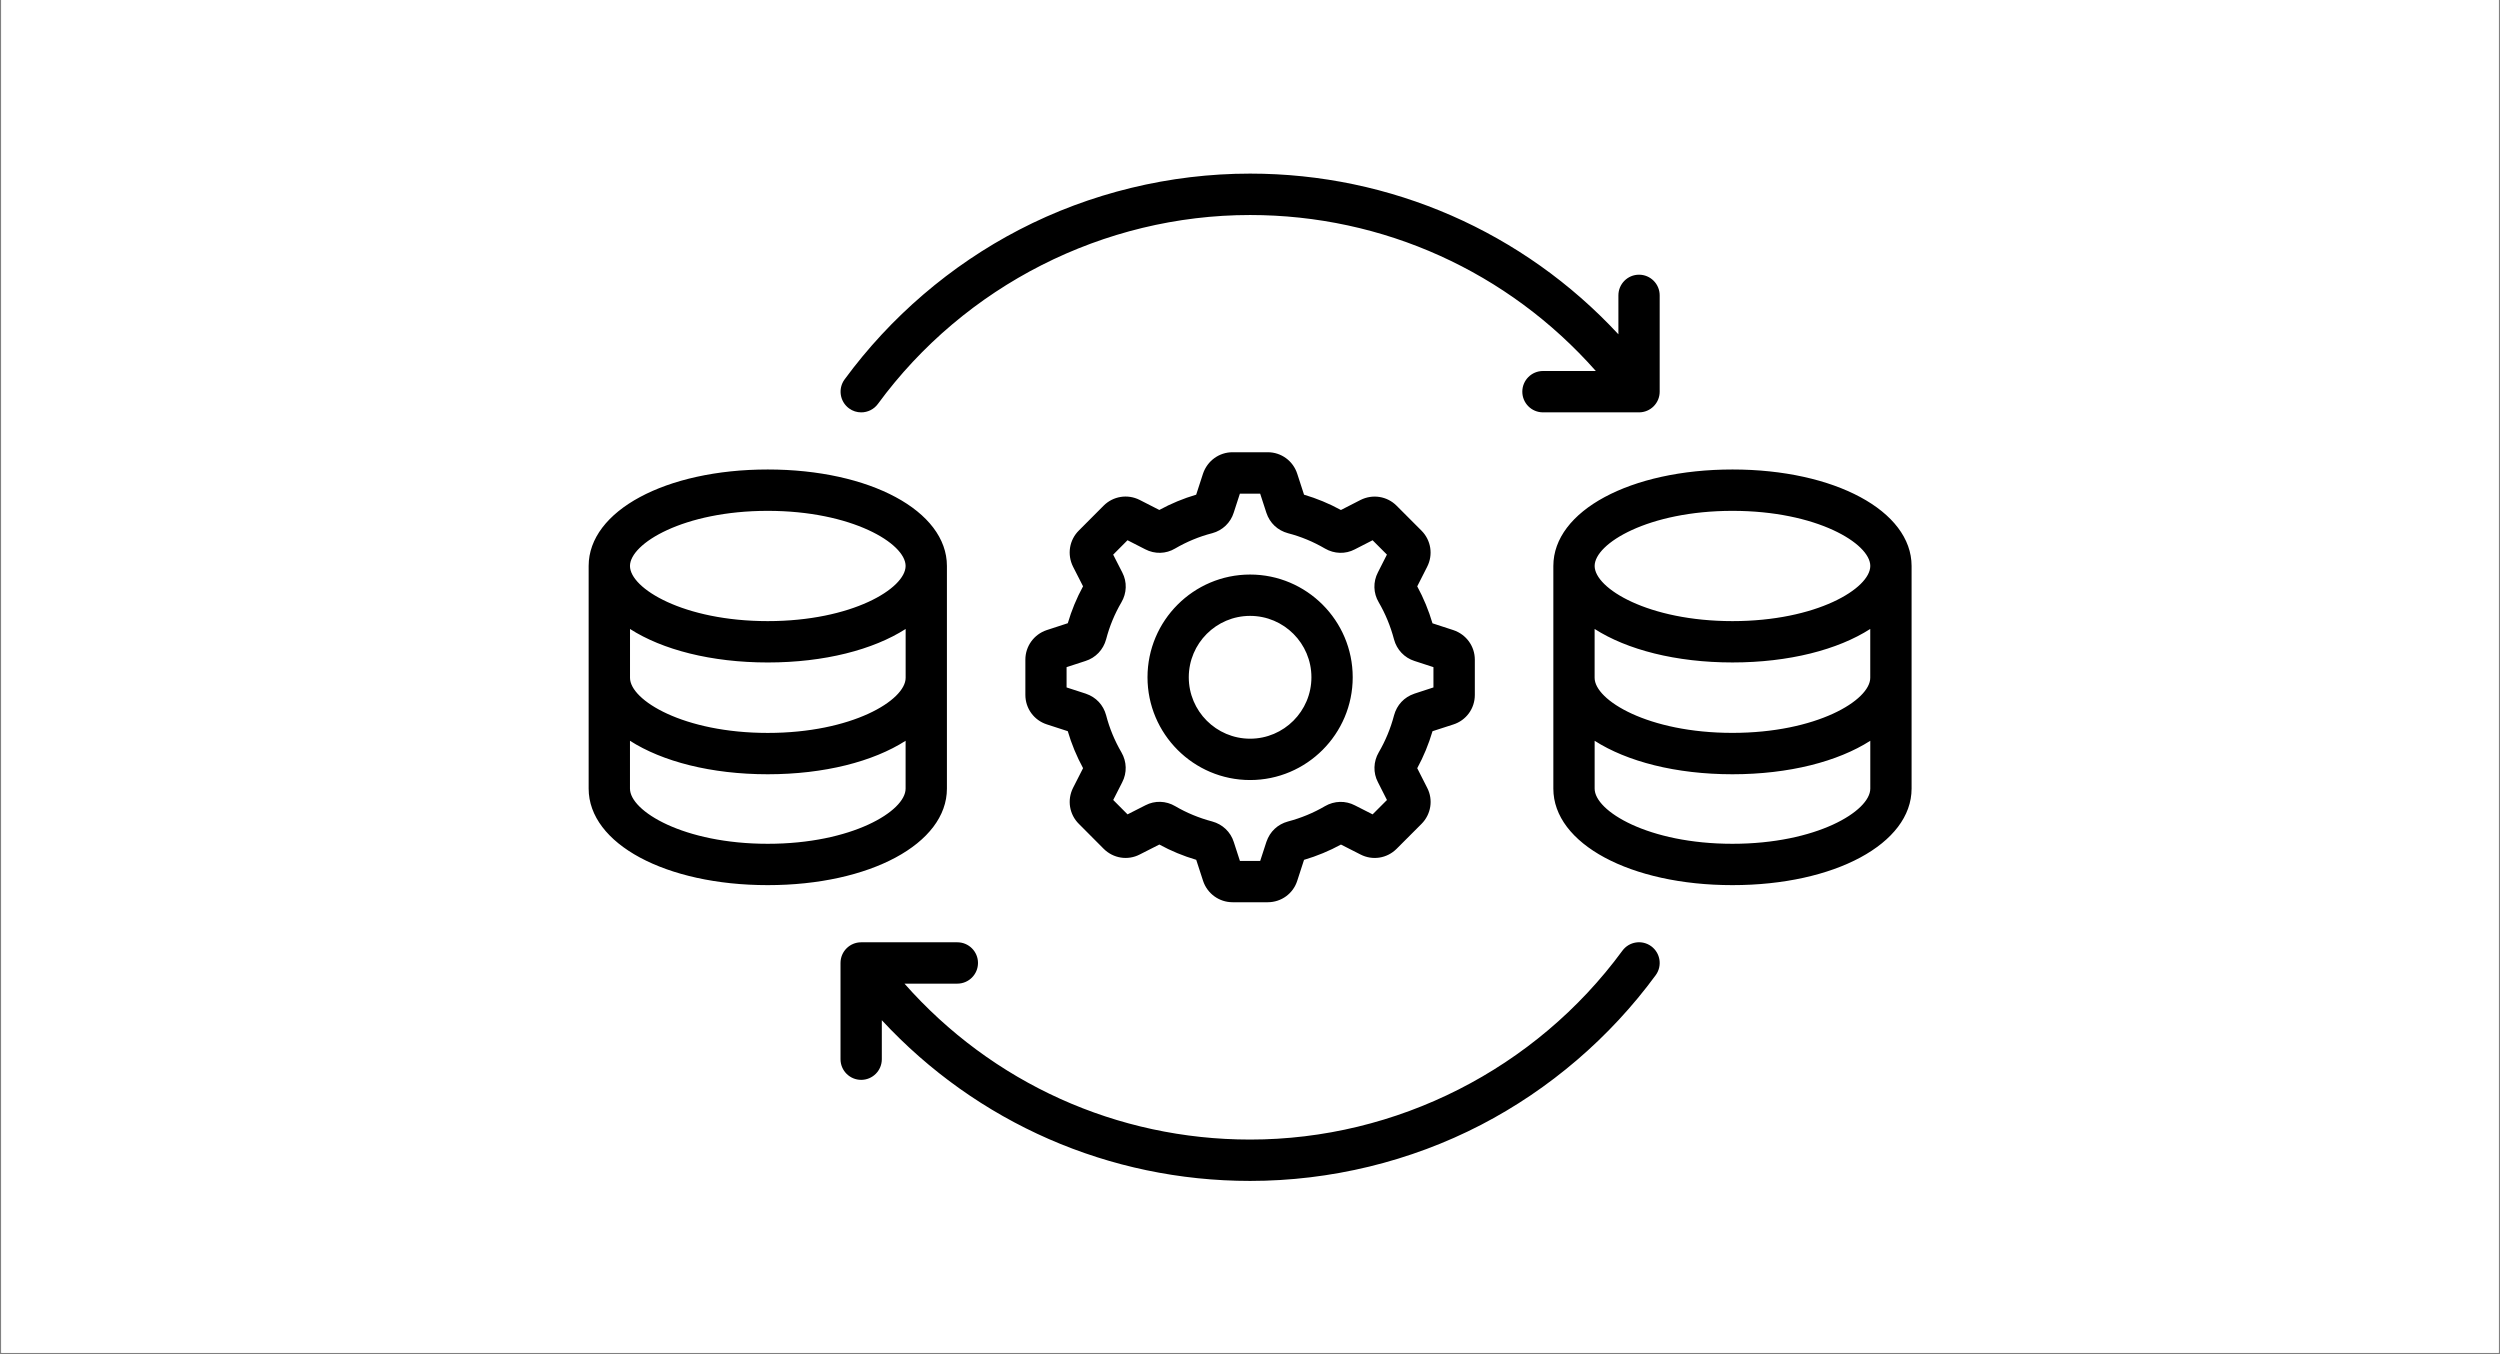 <svg xmlns="http://www.w3.org/2000/svg" xmlns:xlink="http://www.w3.org/1999/xlink" width="600" zoomAndPan="magnify" viewBox="0 0 450 243.75" height="325" preserveAspectRatio="xMidYMid meet" version="1.2"><rect x="0" y="0" width="450" height="243.75" fill="#808080" stroke="none"/><defs><clipPath id="6bbbf8dcd4"><path d="M 0.23 0 L 449.77 0 L 449.77 243.5 L 0.23 243.5 Z M 0.23 0 "/></clipPath><clipPath id="3feea84be6"><path d="M 105.895 31.23 L 344.152 31.23 L 344.152 212.543 L 105.895 212.543 Z M 105.895 31.23 "/></clipPath></defs><g id="1063066f5e"><g clip-rule="nonzero" clip-path="url(#6bbbf8dcd4)"><path style=" stroke:none;fill-rule:nonzero;fill:#ffffff;fill-opacity:1;" d="M 0.23 0 L 449.77 0 L 449.77 243.5 L 0.23 243.5 Z M 0.23 0 "/><path style=" stroke:none;fill-rule:nonzero;fill:#ffffff;fill-opacity:1;" d="M 0.23 0 L 449.77 0 L 449.77 243.5 L 0.23 243.5 Z M 0.23 0 "/></g><g clip-rule="nonzero" clip-path="url(#3feea84be6)"><path style=" stroke:none;fill-rule:nonzero;fill:#000000;fill-opacity:1;" d="M 170.445 141.953 L 170.445 101.871 C 170.445 91.973 156.582 84.508 138.195 84.508 C 119.82 84.508 105.957 91.973 105.957 101.871 L 105.957 141.953 C 105.957 151.859 119.82 159.324 138.195 159.324 C 156.582 159.324 170.445 151.859 170.445 141.953 Z M 113.402 113.215 C 119.219 116.949 128.016 119.246 138.199 119.246 C 148.395 119.246 157.191 116.945 163.016 113.215 L 163.016 122.008 C 163.016 126.051 153.348 131.926 138.199 131.926 C 123.062 131.926 113.402 126.051 113.402 122.008 Z M 138.195 91.953 C 153.344 91.953 163.008 97.828 163.008 101.871 C 163.008 105.918 153.344 111.801 138.195 111.801 C 123.055 111.801 113.395 105.922 113.395 101.871 C 113.402 97.828 123.062 91.953 138.195 91.953 Z M 138.195 151.883 C 123.055 151.883 113.395 146.004 113.395 141.953 L 113.395 133.34 C 119.215 137.07 128.012 139.367 138.195 139.367 C 148.391 139.367 157.188 137.07 163.008 133.34 L 163.008 141.957 C 163.008 146 153.344 151.883 138.195 151.883 Z M 311.852 84.508 C 293.465 84.508 279.602 91.973 279.602 101.871 L 279.602 141.953 C 279.602 151.859 293.461 159.324 311.836 159.324 C 330.223 159.324 344.086 151.855 344.086 141.953 L 344.086 101.871 C 344.082 91.973 330.227 84.508 311.852 84.508 Z M 336.645 122.004 C 336.645 126.047 326.98 131.918 311.832 131.918 C 296.691 131.918 287.031 126.047 287.031 122.004 L 287.031 113.211 C 292.855 116.945 301.652 119.242 311.848 119.242 C 322.031 119.242 330.828 116.945 336.645 113.211 Z M 311.852 91.953 C 326.988 91.953 336.652 97.828 336.652 101.871 C 336.652 105.918 326.988 111.801 311.852 111.801 C 296.703 111.801 287.035 105.922 287.035 101.871 C 287.035 97.828 296.703 91.953 311.852 91.953 Z M 311.836 151.883 C 296.699 151.883 287.035 146.004 287.035 141.953 L 287.035 133.34 C 292.855 137.07 301.652 139.367 311.836 139.367 C 322.031 139.367 330.828 137.07 336.652 133.34 L 336.652 141.957 C 336.645 146 326.98 151.883 311.836 151.883 Z M 261.582 130.41 C 263.906 129.676 265.469 127.539 265.469 125.094 L 265.469 118.742 C 265.469 116.332 263.93 114.195 261.609 113.422 L 257.848 112.195 C 257.164 109.879 256.246 107.656 255.102 105.543 L 256.879 102.039 C 258 99.867 257.594 97.246 255.863 95.512 L 251.383 91.023 C 249.68 89.316 247.082 88.898 244.898 89.992 L 241.367 91.801 C 239.238 90.637 237.004 89.715 234.727 89.043 L 233.504 85.281 C 232.758 82.961 230.625 81.402 228.195 81.402 L 221.855 81.402 C 219.457 81.402 217.324 82.938 216.539 85.266 L 215.312 89.043 C 213.027 89.715 210.805 90.633 208.676 91.793 L 205.121 89.977 C 202.953 88.891 200.359 89.309 198.652 91.02 L 194.195 95.492 C 192.477 97.199 192.047 99.797 193.148 102.004 L 194.949 105.535 C 193.789 107.664 192.871 109.898 192.203 112.18 L 188.387 113.426 C 186.102 114.199 184.566 116.332 184.566 118.734 L 184.566 125.082 C 184.566 127.516 186.121 129.648 188.434 130.391 L 192.199 131.613 C 192.875 133.914 193.797 136.145 194.953 138.27 L 193.141 141.832 C 192.055 144.008 192.48 146.602 194.199 148.301 L 198.66 152.781 C 200.391 154.512 203.008 154.922 205.148 153.809 L 208.68 152.016 C 210.781 153.164 213.008 154.086 215.32 154.766 L 216.555 158.559 C 217.316 160.855 219.453 162.402 221.859 162.402 L 228.199 162.402 C 230.641 162.402 232.777 160.836 233.504 158.535 L 234.727 154.773 C 237.051 154.086 239.277 153.164 241.375 152.02 L 244.883 153.805 C 247.047 154.926 249.656 154.52 251.387 152.789 L 255.871 148.301 C 257.594 146.57 258.004 143.953 256.898 141.816 L 255.102 138.277 C 256.246 136.172 257.168 133.938 257.852 131.617 Z M 254.602 124.855 C 254.582 124.859 254.566 124.863 254.555 124.875 C 252.75 125.488 251.434 126.895 250.93 128.754 C 250.309 131.113 249.383 133.355 248.172 135.426 C 247.199 137.098 247.148 139.117 248.02 140.777 L 249.652 144 L 247.07 146.586 L 243.887 144.969 C 242.191 144.082 240.176 144.133 238.496 145.109 C 236.438 146.316 234.199 147.242 231.824 147.871 C 229.984 148.371 228.586 149.688 227.969 151.492 C 227.961 151.508 227.957 151.523 227.949 151.543 L 226.832 154.973 L 223.188 154.973 L 222.078 151.555 C 221.504 149.742 220.055 148.367 218.191 147.863 C 215.828 147.238 213.586 146.312 211.551 145.117 C 209.883 144.129 207.867 144.07 206.188 144.945 L 202.957 146.586 L 200.379 143.996 L 201.996 140.816 C 202.883 139.109 202.832 137.098 201.855 135.418 C 200.633 133.32 199.707 131.082 199.098 128.734 C 198.602 126.895 197.285 125.488 195.48 124.875 C 195.461 124.867 195.445 124.859 195.43 124.855 L 191.984 123.738 L 191.984 120.086 L 195.379 118.98 C 197.203 118.41 198.594 116.961 199.105 115.066 C 199.707 112.746 200.633 110.504 201.844 108.434 C 202.832 106.766 202.895 104.738 202.016 103.055 L 200.371 99.836 L 202.953 97.242 L 206.141 98.871 C 207.855 99.77 209.879 99.715 211.516 98.734 C 213.613 97.512 215.852 96.582 218.168 95.984 C 218.18 95.977 218.195 95.977 218.211 95.973 C 220.062 95.473 221.508 94.078 222.066 92.289 L 223.18 88.855 L 226.828 88.855 L 227.953 92.316 C 228.562 94.145 229.969 95.477 231.852 95.984 C 234.164 96.582 236.395 97.512 238.496 98.738 C 240.172 99.715 242.188 99.766 243.852 98.891 L 247.066 97.246 L 249.645 99.828 L 248.027 103.023 C 247.129 104.742 247.191 106.766 248.168 108.41 C 249.371 110.473 250.297 112.719 250.926 115.105 C 251.422 116.949 252.801 118.395 254.59 118.969 L 258.02 120.086 L 258.02 123.738 Z M 225.02 103.418 C 214.832 103.418 206.551 111.715 206.551 121.91 C 206.551 132.105 214.836 140.406 225.02 140.406 C 235.199 140.406 243.488 132.109 243.488 121.91 C 243.488 111.711 235.199 103.418 225.02 103.418 Z M 225.02 132.965 C 218.934 132.965 213.98 128.008 213.98 121.91 C 213.98 115.812 218.93 110.859 225.02 110.859 C 231.105 110.859 236.055 115.812 236.055 121.91 C 236.055 128.008 231.102 132.965 225.02 132.965 Z M 152.023 68.301 C 160.262 57.066 171.129 47.746 183.461 41.352 C 196.203 34.742 210.57 31.25 225.02 31.25 C 250.348 31.25 274.188 41.723 291.312 60.172 L 291.312 53.168 C 291.312 51.109 292.977 49.445 295.027 49.445 C 297.078 49.445 298.742 51.113 298.742 53.168 L 298.742 70.504 C 298.742 72.562 297.078 74.223 295.027 74.223 L 277.73 74.223 C 275.676 74.223 274.016 72.555 274.016 70.504 C 274.016 68.449 275.68 66.781 277.73 66.781 L 287.25 66.781 C 271.445 48.895 248.957 38.703 225.02 38.703 C 198.676 38.703 173.629 51.418 158.02 72.711 C 157.289 73.703 156.164 74.227 155.02 74.227 C 154.258 74.227 153.484 73.996 152.824 73.508 C 151.168 72.285 150.809 69.957 152.023 68.301 Z M 298.023 175.535 C 289.785 186.766 278.914 196.082 266.586 202.473 C 253.84 209.078 239.465 212.566 225.02 212.566 C 199.66 212.566 175.836 202.094 158.727 183.637 L 158.727 190.656 C 158.727 192.715 157.062 194.375 155.012 194.375 C 152.957 194.375 151.293 192.707 151.293 190.656 L 151.293 173.332 C 151.293 171.273 152.957 169.613 155.012 169.613 L 172.32 169.613 C 174.379 169.613 176.039 171.281 176.039 173.332 C 176.039 175.387 174.371 177.055 172.32 177.055 L 162.805 177.055 C 178.59 194.934 201.055 205.121 225.02 205.121 C 251.367 205.121 276.418 192.41 292.031 171.125 C 293.246 169.469 295.57 169.113 297.227 170.328 C 298.883 171.551 299.238 173.879 298.023 175.535 Z M 298.023 175.535 "/></g></g></svg>